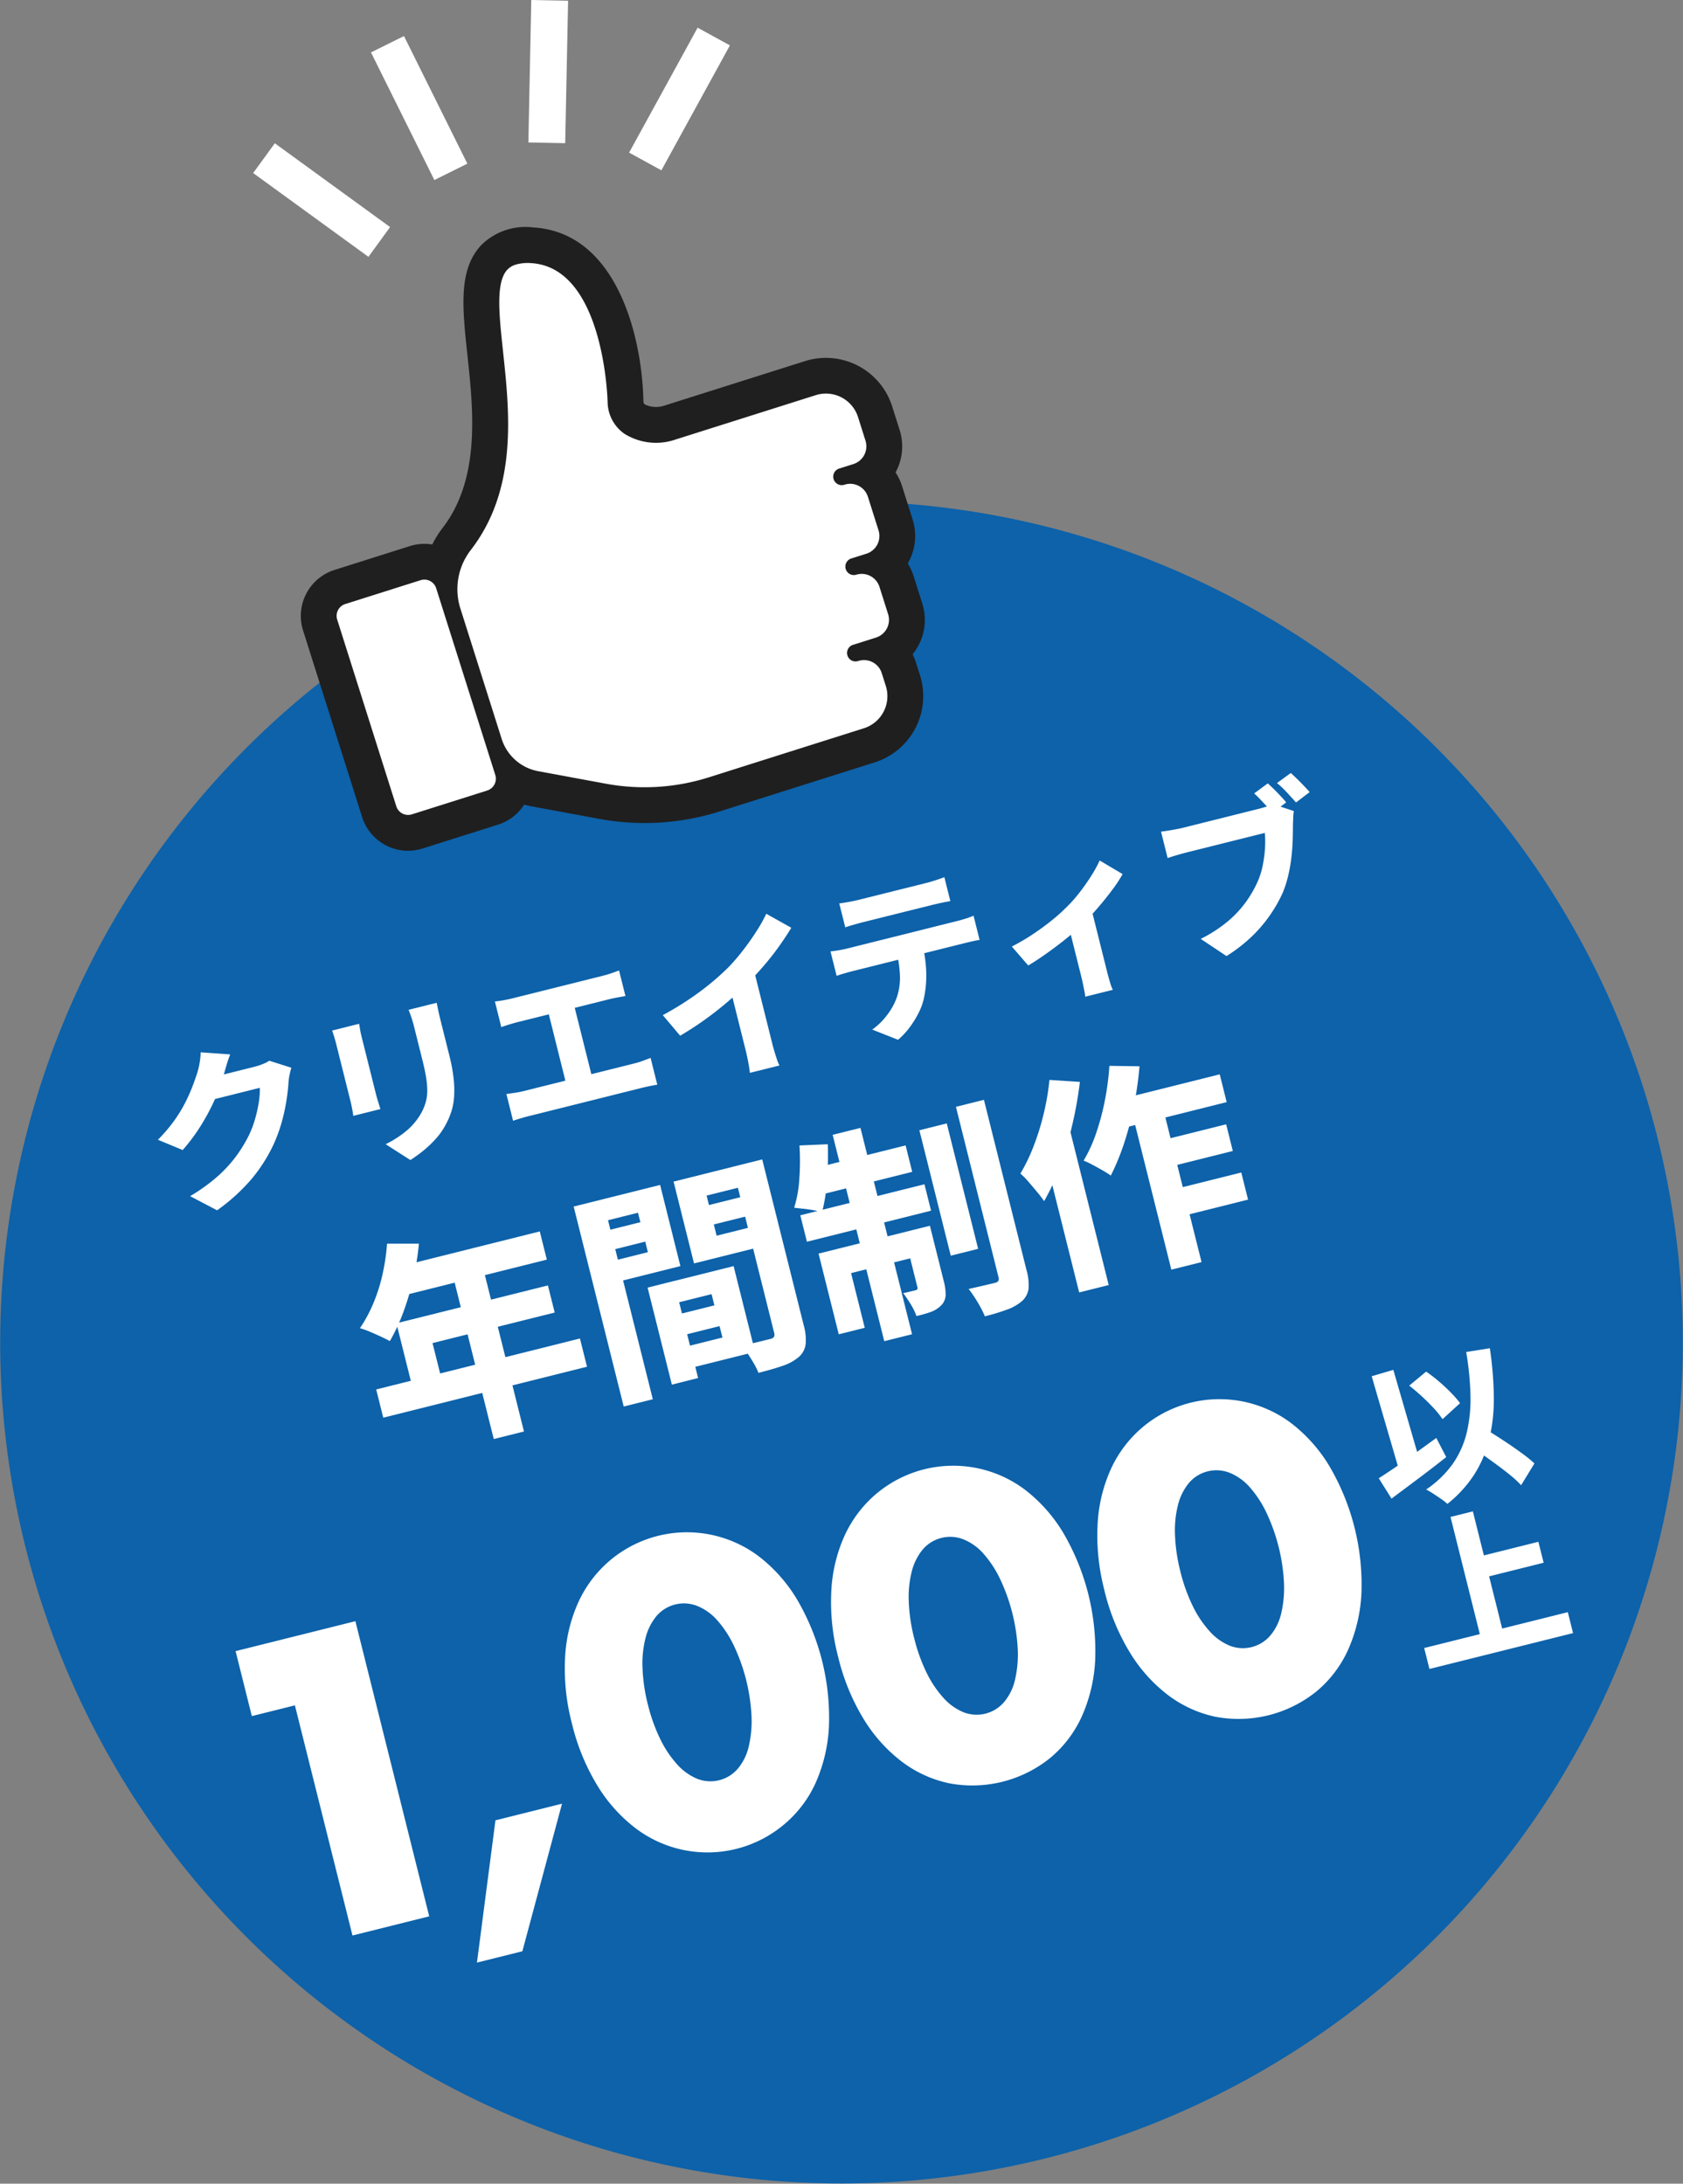 <svg xmlns="http://www.w3.org/2000/svg" width="178.275" height="231.369" viewBox="0 0 178.275 231.369">
  <rect x="0" y="0" width="178.275" height="231.369" fill="#808080" stroke="none"/>
  <g id="グループ_14939" data-name="グループ 14939" transform="translate(-464.839 -245.681)">
    <path id="パス_230521" data-name="パス 230521" d="M175.592,163.516A89.116,89.116,0,1,1,67.521,98.678a89.116,89.116,0,0,1,108.072,64.838" transform="translate(464.838 202.78)" fill="#0d62aa"/>
    <path id="パス_230522" data-name="パス 230522" d="M37.9,201.807q-.232.589-.42,1.242t-.276.98a18.28,18.28,0,0,1-.977,2.652,22.847,22.847,0,0,1-1.476,2.739,19.248,19.248,0,0,1-1.883,2.519l-2.623-1.088a16.437,16.437,0,0,0,1.7-1.99,14.883,14.883,0,0,0,1.167-1.893,18.576,18.576,0,0,0,.774-1.72q.309-.807.511-1.445a7.153,7.153,0,0,0,.257-1.06,7.055,7.055,0,0,0,.118-1.157Zm6.477,1.414c-.062.206-.123.445-.18.718a6.182,6.182,0,0,0-.119.816q-.045.808-.214,1.911a20.085,20.085,0,0,1-.508,2.327,16,16,0,0,1-.905,2.445,16.785,16.785,0,0,1-2.284,3.567,20.084,20.084,0,0,1-3.654,3.321l-2.859-1.5a19.058,19.058,0,0,0,2.877-2.065,14.173,14.173,0,0,0,1.914-2.053,14.825,14.825,0,0,0,1.316-2.092,10.213,10.213,0,0,0,.72-1.783,13.8,13.8,0,0,0,.441-1.911,8.313,8.313,0,0,0,.118-1.575l-5.852,1.463.334-2.454.767-.191,1.151-.288,1.258-.315,1.106-.277.643-.16a6.841,6.841,0,0,0,.885-.288,4.091,4.091,0,0,0,.716-.358Z" transform="translate(451.322 155.591)" fill="#fff"/>
    <path id="パス_230523" data-name="パス 230523" d="M66.465,194.324q.062.326.111.636t.161.757l.167.668q.114.455.261,1.044t.308,1.232q.161.641.315,1.258t.274,1.1q.121.481.188.749.085.339.227.8t.246.791l-2.873.718q-.027-.259-.12-.747t-.2-.9c-.044-.178-.107-.429-.187-.749s-.171-.687-.274-1.1-.207-.827-.312-1.249l-.306-1.222q-.147-.589-.261-1.044c-.075-.3-.132-.527-.167-.669s-.1-.367-.179-.638-.159-.509-.236-.718Zm8.221-2.226q.076.38.174.847t.237,1.022q.121.482.294,1.178l.346,1.383.288,1.151a17.82,17.82,0,0,1,.457,2.473,11.06,11.06,0,0,1,.042,1.952,6.523,6.523,0,0,1-.311,1.595,8.4,8.4,0,0,1-.612,1.385,7.556,7.556,0,0,1-1.068,1.49,11.719,11.719,0,0,1-1.336,1.253,14.412,14.412,0,0,1-1.3.933l-2.618-1.678a10.964,10.964,0,0,0,2.228-1.439,6.906,6.906,0,0,0,1.536-1.853,5.387,5.387,0,0,0,.484-1.173,4.624,4.624,0,0,0,.159-1.225,8.887,8.887,0,0,0-.128-1.418q-.127-.774-.377-1.773-.12-.482-.288-1.151t-.33-1.321l-.265-1.062q-.138-.553-.29-1.008t-.3-.816Z" transform="translate(436.411 159.831)" fill="#fff"/>
    <path id="パス_230524" data-name="パス 230524" d="M94.783,189.191q.37-.036.879-.125t.9-.187l9.689-2.423q.411-.1.857-.252t.825-.3l.679,2.712q-.42.068-.881.154c-.309.058-.593.119-.855.185l-9.689,2.423q-.393.1-.886.251c-.329.1-.609.194-.841.276Zm1.218,9.8q.441-.054.926-.128t.912-.181l11.759-2.94a8.054,8.054,0,0,0,.924-.288q.424-.163.754-.284l.709,2.837q-.382.059-.9.168c-.342.074-.62.136-.834.19l-11.759,2.94q-.411.1-.879.238t-.905.283Zm6.616.071-2.4-9.618,2.748-.687,2.405,9.618Z" transform="translate(422.479 162.6)" fill="#fff"/>
    <path id="パス_230525" data-name="パス 230525" d="M126.94,185.788a32.652,32.652,0,0,0,3.992-2.534,27.353,27.353,0,0,0,3.011-2.591,21.677,21.677,0,0,0,1.525-1.785q.758-.986,1.405-2a16.644,16.644,0,0,0,1.03-1.831l2.645,1.481q-.615,1.026-1.4,2.114t-1.682,2.108q-.892,1.02-1.784,1.925-.87.843-1.972,1.782t-2.364,1.843q-1.263.9-2.57,1.666Zm6.909-3.757,2.659-1.347,2,8.012q.1.411.241.888t.282.9a3.378,3.378,0,0,0,.272.633l-3.14.785c-.015-.161-.046-.387-.093-.678s-.106-.6-.174-.924-.137-.623-.205-.9Z" transform="translate(408.108 167.452)" fill="#fff"/>
    <path id="パス_230526" data-name="パス 230526" d="M159.055,175.9q.424-.049.9-.129t.884-.184l.945-.237,1.678-.419,2.114-.529,2.257-.565,2.106-.527,1.677-.419.91-.227q.285-.071.805-.23a6.931,6.931,0,0,0,.876-.324l.643,2.569c-.244.036-.524.091-.841.163s-.612.143-.885.212l-.91.227-1.678.419-2.106.527-2.257.565-2.114.529-1.676.419-.946.236q-.392.1-.879.239t-.852.27Zm.928-5.086q.459-.058,1.012-.159t1-.211l1.08-.27,1.624-.406,1.811-.453,1.615-.4,1.026-.257q.481-.12.99-.286t.977-.339l.633,2.534q-.491.084-1,.194t-1.013.234l-1.027.256-1.615.4-1.81.453-1.624.407-1.08.269c-.3.075-.629.164-.994.268s-.689.2-.968.3Zm8.752,4.144a14.3,14.3,0,0,1,.464,3.221,11.587,11.587,0,0,1-.254,2.7,6.322,6.322,0,0,1-.53,1.478,10.375,10.375,0,0,1-.935,1.533,8.116,8.116,0,0,1-1.268,1.37l-2.734-1.08a7.04,7.04,0,0,0,1.538-1.5,6.872,6.872,0,0,0,1.027-1.811,6.456,6.456,0,0,0,.366-2.48,13.789,13.789,0,0,0-.415-2.722Z" transform="translate(393.756 170.589)" fill="#fff"/>
    <path id="パス_230527" data-name="パス 230527" d="M193.784,173.955a21.969,21.969,0,0,0,2.209-1.291q1.1-.729,2.027-1.483a17.81,17.81,0,0,0,1.519-1.357,15.008,15.008,0,0,0,1.45-1.632q.687-.893,1.236-1.768a13.418,13.418,0,0,0,.865-1.582l2.427,1.44a13.558,13.558,0,0,1-1.077,1.644q-.7.945-1.532,1.91t-1.664,1.8q-.518.509-1.232,1.1t-1.487,1.178q-.775.582-1.55,1.117t-1.454.933Zm5.933-2.507,2.574-1.156,1.562,6.246q.079.321.191.73c.074.272.15.524.227.758a2.8,2.8,0,0,0,.215.515l-2.926.732a4.209,4.209,0,0,0-.08-.549c-.048-.241-.1-.5-.157-.777s-.112-.522-.165-.736Z" transform="translate(378.235 172.012)" fill="#fff"/>
    <path id="パス_230528" data-name="パス 230528" d="M236.425,152.112a4.49,4.49,0,0,0-.069.709q-.011.411-.029.718,0,.683-.022,1.541t-.125,1.814a17.139,17.139,0,0,1-.323,1.929,12.614,12.614,0,0,1-.582,1.88,15.051,15.051,0,0,1-1.4,2.473,14.752,14.752,0,0,1-1.985,2.3,16.609,16.609,0,0,1-2.6,2l-2.731-1.82a14.744,14.744,0,0,0,2.817-1.814,11.536,11.536,0,0,0,1.892-1.989,12.18,12.18,0,0,0,1.247-2.1,8.285,8.285,0,0,0,.6-1.818,13.453,13.453,0,0,0,.249-1.845,10.244,10.244,0,0,0-.017-1.664l-.866.217-1.391.348-1.66.415-1.678.42-1.472.368-1.017.254q-.641.16-1.251.341t-.957.305l-.7-2.8c.2-.023.431-.057.7-.1s.555-.091.845-.145.53-.1.721-.152l.83-.207,1.2-.3,1.41-.352,1.454-.364,1.356-.339,1.115-.279.7-.174c.19-.047.426-.116.706-.2a4.861,4.861,0,0,0,.775-.317Zm-2.761-2.931q.339.3.7.66t.691.718c.223.236.409.447.558.638l-1.455,1.084c-.181-.219-.379-.445-.6-.675s-.435-.463-.658-.7-.45-.457-.679-.665Zm2.435-1.1q.317.281.694.651c.251.248.493.493.725.738s.427.456.584.631l-1.45,1.1q-.424-.481-.968-1.066a10.5,10.5,0,0,0-1.044-.991Z" transform="translate(365.468 179.503)" fill="#fff"/>
    <path id="パス_230529" data-name="パス 230529" d="M71.808,237.193h3.376a29.019,29.019,0,0,1-1.679,7.332,19.68,19.68,0,0,1-1.4,2.992q-.374-.2-.963-.479c-.393-.182-.789-.357-1.185-.523a8.876,8.876,0,0,0-1.022-.365,14.872,14.872,0,0,0,1.415-2.625,17.869,17.869,0,0,0,.979-3.086,22.35,22.35,0,0,0,.478-3.247m-1.15,15.451,21.583-5.4.748,2.99-21.582,5.4ZM73.2,239.6l14.785-3.7.748,2.989-16.281,4.07Zm-.4,6.033,16.047-4.012.718,2.873-12.94,3.236,1.186,4.742-3.107.777Zm5.81-5.746,3.2-.8,4.5,18.009-3.2.8Z" transform="translate(434.031 140.255)" fill="#fff"/>
    <path id="パス_230530" data-name="パス 230530" d="M109.868,227.1l3.083-.77,5.3,21.186-3.083.771Zm1.8-.45,7.357-1.84,2.149,8.6-7.358,1.84-.549-2.2,4.462-1.116-1.046-4.18-4.461,1.116Zm.549,3.288,5.676-1.419.514,2.056L112.73,232Zm5.483,5.752,2.779-.7,2.57,10.278-2.78.7Zm1.261-.316,7.849-1.962,2.272,9.086-7.848,1.962-.561-2.242,4.952-1.238-1.15-4.6-4.952,1.238Zm1.046,3.387,6.19-1.548.549,2.2-6.19,1.548Zm8.361-16.287.555,2.22-4.975,1.244,1.063,4.251,4.975-1.244.549,2.2-7.918,1.98-2.167-8.666Zm-5.29,4.748,5.7-1.425.514,2.056-5.7,1.425Zm3.632-4.333,3.13-.783,4.4,17.589a5.55,5.55,0,0,1,.2,2,2.187,2.187,0,0,1-.751,1.367,5.2,5.2,0,0,1-1.693.919q-1.04.358-2.558.739a6.273,6.273,0,0,0-.465-.963q-.307-.533-.663-1.064a7.964,7.964,0,0,0-.666-.876c.4-.065.8-.146,1.206-.239s.777-.183,1.112-.266l.713-.179a.652.652,0,0,0,.414-.227.608.608,0,0,0,.011-.449Z" transform="translate(415.738 146.418)" fill="#fff"/>
    <path id="パス_230531" data-name="パス 230531" d="M152.659,215.522l3-.129a35.614,35.614,0,0,1-.084,3.881,18.2,18.2,0,0,1-.523,3.319,7.463,7.463,0,0,0-.9-.209c-.364-.067-.733-.119-1.107-.158s-.689-.076-.946-.111a13.027,13.027,0,0,0,.547-3.078,26.27,26.27,0,0,0,.014-3.515m.088,7.4,13.151-3.288.7,2.8-13.15,3.288Zm1.413-4.97,9.741-2.435.7,2.8-10.3,2.576Zm.52,9.028,10.114-2.529.689,2.756-7.358,1.84,1.449,5.793-2.755.689Zm1.494-12.585,2.944-.736,5.466,21.863-2.944.736Zm7.522,10.33,2.78-.695,1.466,5.863a5.454,5.454,0,0,1,.2,1.488,1.652,1.652,0,0,1-.473,1.086,2.962,2.962,0,0,1-1.115.7,12.16,12.16,0,0,1-1.507.426,6.4,6.4,0,0,0-.613-1.26,13.335,13.335,0,0,0-.789-1.168q.4-.076.777-.17l.537-.134a.234.234,0,0,0,.193-.321Zm1.664-10.815,2.9-.725,3.324,13.29-2.9.725Zm3.872-2.482,2.966-.742,4.514,18.056a5.567,5.567,0,0,1,.214,1.945,2.159,2.159,0,0,1-.669,1.3,4.967,4.967,0,0,1-1.606.923,22,22,0,0,1-2.353.713,11.318,11.318,0,0,0-.751-1.463,13.347,13.347,0,0,0-.967-1.434q.869-.193,1.668-.38c.531-.124.9-.212,1.1-.263a.61.61,0,0,0,.371-.2.52.52,0,0,0,.02-.414Z" transform="translate(396.865 151.524)" fill="#fff"/>
    <path id="パス_230532" data-name="パス 230532" d="M198.5,205.671l3.23.21a42.524,42.524,0,0,1-.785,4.454,38.442,38.442,0,0,1-1.282,4.4,23.362,23.362,0,0,1-1.722,3.78,11.1,11.1,0,0,0-.7-.916q-.461-.554-.952-1.127a7.13,7.13,0,0,0-.864-.876,18.883,18.883,0,0,0,1.413-2.935,27.1,27.1,0,0,0,1.058-3.416,26.3,26.3,0,0,0,.607-3.577m-.695,7.148,2.347-3.913.006.024,4.619,18.476-3.129.783Zm7.049-8.637,3.187.046a37.661,37.661,0,0,1-.592,4.181,33.219,33.219,0,0,1-1.048,4,24.9,24.9,0,0,1-1.4,3.4q-.3-.222-.841-.534t-1.094-.607a9.908,9.908,0,0,0-.944-.446,15.359,15.359,0,0,0,1.337-2.94,26.11,26.11,0,0,0,.919-3.469,28.63,28.63,0,0,0,.471-3.629m.455,3.708,11.235-2.809.736,2.943L204.6,211.2Zm1.786.6,3.2-.8,4.322,17.284-3.2.8Zm2.628,3.76,7.5-1.875.707,2.826-7.5,1.875ZM211,217.437l7.825-1.956.718,2.873-7.825,1.956Z" transform="translate(377.5 154.431)" fill="#fff"/>
    <path id="パス_230533" data-name="パス 230533" d="M51.4,319.476l-4.562,1.141-1.721-6.885,12.691-3.173,7.82,31.272L57.5,343.863Z" transform="translate(444.676 106.89)" fill="#fff"/>
    <path id="パス_230534" data-name="パス 230534" d="M93.306,347.283l7.051-1.763-4.2,15.637-4.811,1.2Z" transform="translate(424.015 91.266)" fill="#fff"/>
    <path id="パス_230535" data-name="パス 230535" d="M108.916,313.8a22.855,22.855,0,0,1-.721-7.024,16.133,16.133,0,0,1,1.436-5.89,12.726,12.726,0,0,1,3.355-4.387,12.637,12.637,0,0,1,15.744-.39,16.4,16.4,0,0,1,4.019,4.527A24.824,24.824,0,0,1,136.14,314.2a16.654,16.654,0,0,1-1.41,5.905,12.353,12.353,0,0,1-3.349,4.406,12.594,12.594,0,0,1-15.75.37,16.388,16.388,0,0,1-4.044-4.542,22.884,22.884,0,0,1-2.67-6.538m8.046-2.012a18.191,18.191,0,0,0,1.317,3.681,11.347,11.347,0,0,0,1.794,2.68,5.858,5.858,0,0,0,2.121,1.518,3.82,3.82,0,0,0,4.293-1.072,5.59,5.59,0,0,0,1.156-2.338,11.881,11.881,0,0,0,.3-3.2,19.781,19.781,0,0,0-1.883-7.528,11.5,11.5,0,0,0-1.773-2.686,5.643,5.643,0,0,0-2.116-1.5,3.826,3.826,0,0,0-4.293,1.074,5.924,5.924,0,0,0-1.161,2.318,10.965,10.965,0,0,0-.321,3.209,18.271,18.271,0,0,0,.565,3.846" transform="translate(416.503 114.484)" fill="#fff"/>
    <path id="パス_230536" data-name="パス 230536" d="M159.906,301.05a22.872,22.872,0,0,1-.721-7.024,16.155,16.155,0,0,1,1.436-5.89,12.738,12.738,0,0,1,3.355-4.387,12.64,12.64,0,0,1,15.745-.39,16.412,16.412,0,0,1,4.018,4.528,24.811,24.811,0,0,1,3.391,13.561,16.648,16.648,0,0,1-1.41,5.905,12.354,12.354,0,0,1-3.349,4.406,13.134,13.134,0,0,1-10.721,2.682,12.645,12.645,0,0,1-5.029-2.312,16.4,16.4,0,0,1-4.044-4.542,22.884,22.884,0,0,1-2.67-6.538m8.047-2.012a18.2,18.2,0,0,0,1.316,3.682,11.339,11.339,0,0,0,1.794,2.68,5.855,5.855,0,0,0,2.121,1.519,3.822,3.822,0,0,0,4.293-1.072,5.583,5.583,0,0,0,1.156-2.339,11.88,11.88,0,0,0,.3-3.2,19.755,19.755,0,0,0-1.883-7.528,11.5,11.5,0,0,0-1.773-2.686,5.647,5.647,0,0,0-2.115-1.5,3.825,3.825,0,0,0-4.293,1.074,5.91,5.91,0,0,0-1.161,2.317,10.965,10.965,0,0,0-.322,3.21,18.273,18.273,0,0,0,.566,3.846" transform="translate(393.715 120.181)" fill="#fff"/>
    <path id="パス_230537" data-name="パス 230537" d="M210.9,288.3a22.887,22.887,0,0,1-.721-7.024,16.146,16.146,0,0,1,1.436-5.89A12.716,12.716,0,0,1,214.966,271a12.635,12.635,0,0,1,15.744-.39,16.382,16.382,0,0,1,4.018,4.527A24.811,24.811,0,0,1,238.12,288.7a16.642,16.642,0,0,1-1.41,5.906,12.359,12.359,0,0,1-3.349,4.406,13.137,13.137,0,0,1-10.721,2.681,12.623,12.623,0,0,1-5.029-2.312,16.38,16.38,0,0,1-4.045-4.541,22.876,22.876,0,0,1-2.67-6.538m8.046-2.012a18.189,18.189,0,0,0,1.317,3.681,11.328,11.328,0,0,0,1.794,2.679,5.853,5.853,0,0,0,2.121,1.519,3.823,3.823,0,0,0,4.293-1.072,5.6,5.6,0,0,0,1.156-2.339,11.876,11.876,0,0,0,.3-3.2,19.754,19.754,0,0,0-1.883-7.528,11.506,11.506,0,0,0-1.773-2.686,5.635,5.635,0,0,0-2.115-1.5,3.822,3.822,0,0,0-4.293,1.073,5.929,5.929,0,0,0-1.161,2.317,10.99,10.99,0,0,0-.321,3.21,18.276,18.276,0,0,0,.565,3.846" transform="translate(370.927 125.879)" fill="#fff"/>
    <path id="パス_230538" data-name="パス 230538" d="M262.7,261.24l2.293-.678,3.076,10.61-2.277.675Zm.749,10.805q.791-.5,1.8-1.187t2.107-1.494q1.1-.8,2.189-1.586l1.051,2.024q-.968.769-1.98,1.541t-1.991,1.5q-.978.73-1.823,1.362Zm3.228-9.812,1.792-1.485a15.6,15.6,0,0,1,1.362,1.049q.683.585,1.262,1.179a12.131,12.131,0,0,1,.973,1.112l-1.863,1.7a8.9,8.9,0,0,0-.923-1.159q-.58-.628-1.264-1.257t-1.339-1.135m6.038-3.567,2.5-.4a37.23,37.23,0,0,1,.423,5.277,18.093,18.093,0,0,1-.5,4.416,12.4,12.4,0,0,1-1.575,3.691,13.028,13.028,0,0,1-2.845,3.112,4.989,4.989,0,0,0-.627-.5q-.417-.291-.857-.577t-.763-.451a11,11,0,0,0,2.787-2.676,9.7,9.7,0,0,0,1.484-3.246,15.276,15.276,0,0,0,.424-3.932,31.047,31.047,0,0,0-.457-4.713m.046,9.68,1.3-1.978q.7.459,1.519.975t1.639,1.067q.815.553,1.527,1.078a12.67,12.67,0,0,1,1.2.985l-1.411,2.305a10.787,10.787,0,0,0-1.145-1.059q-.684-.559-1.481-1.143t-1.611-1.163q-.813-.58-1.533-1.068" transform="translate(347.437 130.259)" fill="#fff"/>
    <path id="パス_230539" data-name="パス 230539" d="M272.758,304l15.213-3.8.555,2.218-15.213,3.8Zm2.789-13.888,2.367-.591,3.41,13.64-2.367.591Zm2.408,4.357,6.9-1.726.555,2.219-6.9,1.726Z" transform="translate(342.941 116.293)" fill="#fff"/>
    <path id="パス_230540" data-name="パス 230540" d="M113.233,61.224l-14.852,4.7a4.636,4.636,0,0,1-3.842-.362,2.383,2.383,0,0,1-1.021-1.937c-.012-.649-.39-15.9-9.788-16.469a4.711,4.711,0,0,0-3.921,1.23c-1.83,1.918-1.443,5.531-.952,10.107.661,6.17,1.484,13.849-3.031,19.721a8.8,8.8,0,0,0-1.548,3.173,3.11,3.11,0,0,0-2.908-.56l-7.98,2.525a3.116,3.116,0,0,0-2.029,3.906l6.26,19.78a3.116,3.116,0,0,0,3.907,2.029l7.981-2.525a3.117,3.117,0,0,0,2.171-2.919,6.827,6.827,0,0,0,2.372.923l7.174,1.327a24.355,24.355,0,0,0,11.738-.727l16.45-5.206a5.366,5.366,0,0,0,3.493-6.727l-.436-1.379a3.747,3.747,0,0,0-1.174-1.751A3.773,3.773,0,0,0,123.15,85.6l-.917-2.9a3.751,3.751,0,0,0-1.354-1.893,3.772,3.772,0,0,0,1.255-4.091l-1.127-3.562a3.746,3.746,0,0,0-1.4-1.929,3.774,3.774,0,0,0,1.151-4.007l-.793-2.507a5.366,5.366,0,0,0-6.727-3.493" transform="translate(437.48 224.614)" fill="#1f1f1f"/>
    <path id="パス_230541" data-name="パス 230541" d="M68.974,109.6a5.12,5.12,0,0,1-4.866-3.567l-6.26-19.78a5.113,5.113,0,0,1,3.329-6.41l7.981-2.526a5.11,5.11,0,0,1,2.374-.17,10.725,10.725,0,0,1,1.1-1.757c4.027-5.238,3.252-12.476,2.629-18.292-.546-5.09-.977-9.109,1.493-11.7a6.634,6.634,0,0,1,5.483-1.843c8.945.538,11.538,11.793,11.662,18.388.017.267.1.323.169.373a2.781,2.781,0,0,0,2.1.1l14.852-4.7a7.36,7.36,0,0,1,9.23,4.793l.793,2.507a5.751,5.751,0,0,1-.432,4.494,5.759,5.759,0,0,1,.686,1.441l1.127,3.562a5.789,5.789,0,0,1-.523,4.642,5.753,5.753,0,0,1,.622,1.342l.916,2.9a5.75,5.75,0,0,1-1.024,5.381,5.766,5.766,0,0,1,.345.851L123.2,91a7.361,7.361,0,0,1-4.793,9.231l-16.45,5.206a26.346,26.346,0,0,1-12.7.786l-7.174-1.327q-.411-.075-.812-.19A5.093,5.093,0,0,1,78.5,106.83l-7.98,2.525a5.115,5.115,0,0,1-1.544.24m1.72-28.532a1.1,1.1,0,0,0-.334.051l-7.98,2.526a1.119,1.119,0,0,0-.729,1.4l6.26,19.779a1.123,1.123,0,0,0,1.4.729l7.981-2.526a1.116,1.116,0,0,0,.778-1.049l.057-3.524,2.992,1.863a4.832,4.832,0,0,0,1.681.655l7.174,1.327a22.358,22.358,0,0,0,10.774-.667l16.45-5.206a3.371,3.371,0,0,0,2.194-4.224l-.437-1.378a1.765,1.765,0,0,0-.551-.823l-2.3-1.92,2.66-1.381a1.768,1.768,0,0,0,.871-2.107l-.917-2.9a1.752,1.752,0,0,0-.636-.889l-2.1-1.549,2.046-1.621a1.784,1.784,0,0,0,.592-1.926l-1.127-3.561a1.756,1.756,0,0,0-.66-.906L114.75,69.76,116.7,68.1a1.773,1.773,0,0,0,.544-1.887l-.793-2.507a3.372,3.372,0,0,0-4.224-2.193l-14.852,4.7a6.61,6.61,0,0,1-5.583-.627,4.385,4.385,0,0,1-1.873-3.479l0-.06c0-.14-.333-14.056-7.914-14.513-1.5-.092-2.064.308-2.357.615-1.192,1.249-.831,4.617-.413,8.518.7,6.524,1.569,14.644-3.433,21.149a6.759,6.759,0,0,0-1.2,2.452l-.775,3.02-2.416-1.97a1.127,1.127,0,0,0-.712-.256" transform="translate(439.092 226.225)" fill="#1f1f1f"/>
    <path id="パス_230542" data-name="パス 230542" d="M81.276,131.731a1.316,1.316,0,0,1-.856,1.649l-7.981,2.526a1.316,1.316,0,0,1-1.649-.857l-6.26-19.78a1.315,1.315,0,0,1,.856-1.649l7.981-2.526a1.316,1.316,0,0,1,1.649.857Z" transform="translate(436.027 196.059)" fill="#fff"/>
    <path id="パス_230543" data-name="パス 230543" d="M130.827,69.219a1.971,1.971,0,0,1-1.283,2.471l-1.477.467a.9.9,0,1,0,.543,1.715,1.971,1.971,0,0,1,2.471,1.283l1.127,3.561a1.971,1.971,0,0,1-1.283,2.471l-1.632.516a.9.9,0,0,0,.543,1.715,1.971,1.971,0,0,1,2.471,1.283l.917,2.9a1.971,1.971,0,0,1-1.283,2.471l-2.41.763a.9.9,0,1,0,.543,1.715,1.97,1.97,0,0,1,2.471,1.283l.436,1.378a3.565,3.565,0,0,1-2.321,4.47l-16.45,5.207a22.552,22.552,0,0,1-10.868.672l-7.174-1.326a5.024,5.024,0,0,1-3.883-3.43l-4.39-13.87a6.785,6.785,0,0,1,1.144-6.167c4.954-6.442,4.088-14.519,3.393-21.008-.423-3.949-.789-7.359.465-8.674a2.034,2.034,0,0,1,.881-.527A4.574,4.574,0,0,1,95.41,50.4c7.743.467,8.1,14.564,8.1,14.732a4.167,4.167,0,0,0,1.79,3.355,6.324,6.324,0,0,0,5.413.6l14.852-4.7a3.567,3.567,0,0,1,4.47,2.321Z" transform="translate(425.692 223.16)" fill="#fff"/>
    <rect id="長方形_5487" data-name="長方形 5487" width="3.9" height="15.096" transform="translate(491.656 264.016) rotate(-53.98)" fill="#fff"/>
    <rect id="長方形_5488" data-name="長方形 5488" width="3.901" height="15.096" transform="translate(504.136 251.235) rotate(-26.408)" fill="#fff"/>
    <rect id="長方形_5489" data-name="長方形 5489" width="15.095" height="3.901" transform="translate(520.809 260.773) rotate(-88.838)" fill="#fff"/>
    <rect id="長方形_5490" data-name="長方形 5490" width="15.096" height="3.9" transform="translate(531.478 261.852) rotate(-61.262)" fill="#fff"/>
  </g>
</svg>
